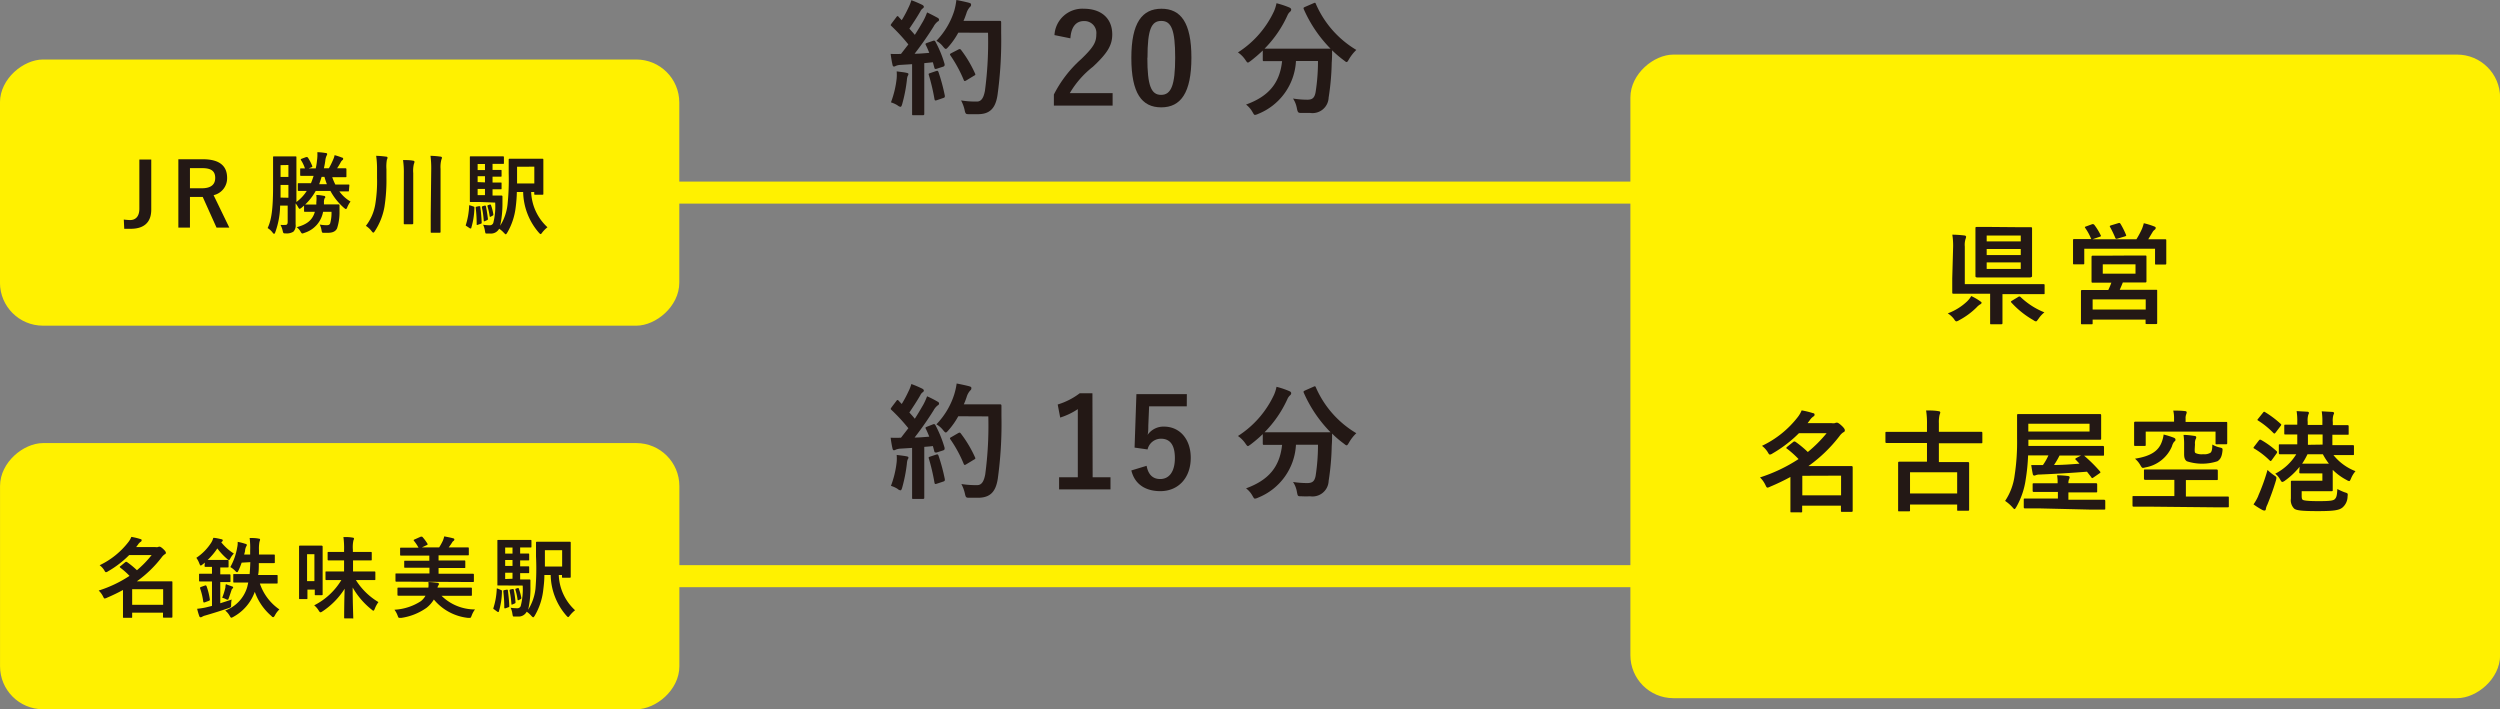 <svg xmlns="http://www.w3.org/2000/svg" viewBox="0 0 340.48 96.59"><rect x="0" y="0" width="340.48" height="96.59" fill="#808080" stroke="none"/><defs><style>.cls-1{fill:none;stroke-width:3px;}.cls-1,.cls-2{stroke:#fff100;stroke-miterlimit:10;}.cls-2{fill:#fff100;stroke-linecap:round;stroke-width:0.75px;}.cls-3{fill:#231815;}</style></defs><g id="レイヤー_2" data-name="レイヤー 2"><g id="レイヤー_3" data-name="レイヤー 3"><line class="cls-1" x1="59.75" y1="26.23" x2="229.68" y2="26.23"/><line class="cls-1" x1="59.75" y1="78.47" x2="229.68" y2="78.47"/><rect class="cls-2" x="237.81" y="-7.59" width="86.9" height="117.7" rx="5.48" transform="translate(230.01 332.52) rotate(-90)"/><path class="cls-3" d="M269.65,41c.17.12.23.18.23.24s-.09.18-.21.22a2.28,2.28,0,0,0-.48.41,10,10,0,0,1-2.39,1.75,1,1,0,0,1-.34.15c-.12,0-.2-.1-.35-.33a3.17,3.17,0,0,0-.84-.76,7.74,7.74,0,0,0,2.64-1.64,3.45,3.45,0,0,0,.56-.72A7.71,7.71,0,0,1,269.65,41ZM266,33.64a9.47,9.47,0,0,0-.11-1.68,14.56,14.56,0,0,1,1.64.11c.15,0,.24.1.24.19a1.45,1.45,0,0,1-.09.32,2.75,2.75,0,0,0-.09,1V38.7h8.7c1.39,0,1.87,0,2,0s.17,0,.17.16V39.9c0,.15,0,.16-.17.16s-.57,0-2,0h-3.57v2.31c0,1.11,0,1.53,0,1.62s0,.17-.17.17h-1.36c-.14,0-.15,0-.15-.17s0-.51,0-1.62V40h-3c-1.41,0-1.91,0-2,0s-.16,0-.16-.16,0-.68,0-1.92Zm8.64-2.7c1.36,0,1.84,0,1.93,0s.18,0,.18.17,0,.57,0,1.62V36c0,1.05,0,1.52,0,1.62s-.16.17-.33.17-.42,0-1.78,0h-3.35c-1.36,0-1.83,0-1.93,0s-.32,0-.32-.17,0-.57,0-1.62V32.7c0-1.05,0-1.52,0-1.62s0-.17.17-.17.57,0,1.93,0Zm-4.07,1.94h4.64v-.8h-4.64Zm4.64,1.86v-.83h-4.64v.83Zm0,1h-4.64v.89h4.64Zm-.36,4.71a.29.29,0,0,1,.18-.07.2.2,0,0,1,.15.07,10.18,10.18,0,0,0,3.25,2.09,3.87,3.87,0,0,0-.82.9c-.17.22-.23.33-.33.33a.81.81,0,0,1-.35-.17,12.18,12.18,0,0,1-3-2.4c-.1-.1-.07-.15.09-.25Z"/><path class="cls-3" d="M284.89,30.55c.2-.07.24,0,.33.06a8.18,8.18,0,0,1,.87,1.41c.08.14.08.15-.13.23l-1,.34h6a11.91,11.91,0,0,0,.77-1.44,6.77,6.77,0,0,0,.24-.75,9.9,9.9,0,0,1,1.42.44c.14.06.2.1.2.19a.31.31,0,0,1-.14.26,1,1,0,0,0-.31.36c-.21.34-.38.64-.57.94h.3c1.38,0,1.87,0,2,0s.16,0,.16.17,0,.37,0,.79v.66c0,1.32,0,1.56,0,1.65s0,.17-.16.17h-1.2c-.15,0-.17,0-.17-.17V33.88h-9.64v1.94c0,.16,0,.18-.17.18h-1.2c-.15,0-.16,0-.16-.18s0-.33,0-1.65v-.54c0-.53,0-.8,0-.9s0-.17.16-.17.6,0,2,0h.35a.24.24,0,0,1-.08-.12,7.37,7.37,0,0,0-.76-1.38c-.09-.13-.08-.16.1-.22Zm5.36,4.25c1.35,0,1.83,0,1.93,0s.15,0,.15.18,0,.33,0,1v1.32c0,.69,0,.94,0,1s0,.17-.15.17-.58,0-1.93,0h-1.14c-.14.37-.29.7-.42,1h4.95c.15,0,.15,0,.15.16s0,.45,0,1.16v1c0,1.77,0,2.1,0,2.19s0,.15-.15.15h-1.26c-.15,0-.17,0-.17-.15v-.45H285V44c0,.15,0,.16-.15.16h-1.27c-.15,0-.17,0-.17-.16s0-.42,0-2.22V41c0-.89,0-1.25,0-1.34s0-.16.17-.16h3.55a10,10,0,0,0,.42-1h-.61c-1.37,0-1.85,0-1.94,0s-.15,0-.15-.17,0-.34,0-1V36c0-.69,0-.95,0-1s0-.18.15-.18.57,0,1.94,0ZM285,42.16h7.23V40.78H285Zm1.38-4.89h4.46V36h-4.46Zm2.12-6.88c.18-.06.22,0,.3.1a11,11,0,0,1,.75,1.5c.06.12,0,.15-.17.21l-1,.3c-.23.06-.24,0-.3-.12a14.17,14.17,0,0,0-.71-1.47c-.09-.15,0-.16.14-.22Z"/><path class="cls-3" d="M245,59a17.42,17.42,0,0,1-3.6,2.76.82.82,0,0,1-.35.15c-.1,0-.18-.11-.31-.35a3.33,3.33,0,0,0-.77-.84,13.48,13.48,0,0,0,4.89-3.94,3.79,3.79,0,0,0,.51-.89,11.35,11.35,0,0,1,1.55.38c.15,0,.21.1.21.21s-.06.19-.2.27a1.75,1.75,0,0,0-.45.48l-.3.4h3.27a1.48,1.48,0,0,0,.44,0,.67.67,0,0,1,.27-.07c.13,0,.3.09.63.39s.46.51.46.63,0,.21-.21.3a1.94,1.94,0,0,0-.49.48,19.78,19.78,0,0,1-4.25,4.11h3.86c1.29,0,2,0,2,0s.16,0,.16.15,0,.54,0,1.93v1.38c0,2.1,0,2.52,0,2.61s0,.17-.16.17H250.9c-.16,0-.18,0-.18-.17v-.67h-5.28v.75c0,.15,0,.16-.15.16H244c-.15,0-.16,0-.16-.16s0-.56,0-2.66v-2a30.2,30.2,0,0,1-2.78,1.33.91.91,0,0,1-.34.12c-.12,0-.17-.12-.3-.39a3.6,3.6,0,0,0-.72-1,21.62,21.62,0,0,0,5.25-2.5,13.53,13.53,0,0,0-1.56-1.4c-.06,0-.11-.09-.11-.12s.05-.09.12-.15l.8-.64a.3.3,0,0,1,.18-.09.41.41,0,0,1,.18.07,14.42,14.42,0,0,1,1.65,1.37A18.07,18.07,0,0,0,248.77,59Zm.46,5.8v2.66h5.28V64.78Z"/><path class="cls-3" d="M258.85,60.33c-1.35,0-1.81,0-1.9,0s-.17,0-.17-.17V59c0-.17,0-.18.17-.18s.55,0,1.9,0h3.59v-1a11.15,11.15,0,0,0-.12-1.92c.54,0,1.17,0,1.69.1.14,0,.24.08.24.17a1,1,0,0,1-.09.31,4.28,4.28,0,0,0-.1,1.17v1.16h3.85c1.35,0,1.82,0,1.91,0s.16,0,.16.18v1.21c0,.15,0,.17-.16.17s-.56,0-1.91,0h-3.85v2.56h1.87c1.46,0,2,0,2.07,0s.18,0,.18.17,0,.54,0,1.8v1.66c0,2.33,0,2.76,0,2.85s0,.15-.18.15h-1.29c-.15,0-.16,0-.16-.15v-.7h-6.42v.78c0,.13,0,.15-.17.15h-1.29c-.15,0-.16,0-.16-.15s0-.54,0-2.88V65.05c0-1.47,0-1.92,0-2s0-.17.16-.17.62,0,2.09,0h1.68V60.33Zm1.28,6.88h6.42V64.32h-6.42Z"/><path class="cls-3" d="M284.23,64.24c-2.1.17-4.33.3-6.48.39a1.3,1.3,0,0,0-.48.08.6.6,0,0,1-.22.06c-.09,0-.17-.06-.2-.2-.07-.34-.15-.79-.21-1.23l1.59,0a7.83,7.83,0,0,0,.75-1.32h-2.77a26.34,26.34,0,0,1-.32,3.24,10.56,10.56,0,0,1-1.29,3.8c-.12.18-.16.27-.24.27s-.13-.08-.28-.24a5.3,5.3,0,0,0-1-.87,8.08,8.08,0,0,0,1.3-3.5,29.84,29.84,0,0,0,.33-5c0-2.12,0-3.06,0-3.15s0-.18.15-.18.62,0,2.07,0h7c1.45,0,2,0,2.07,0s.16,0,.16.18,0,.34,0,1v1.16c0,.67,0,.93,0,1s0,.16-.16.16-.62,0-2.07,0h-7.68v.84h8.05c1.47,0,2,0,2.07,0s.18,0,.18.17v1c0,.15,0,.16-.18.16s-.6,0-2.07,0h-.46A19.91,19.91,0,0,1,286,64.2c.1.13.09.16-.09.28l-.77.53c-.1.07-.15.1-.19.1s-.08,0-.12-.1Zm-6.45,5c-1.45,0-1.95,0-2,0s-.16,0-.16-.18v-1c0-.15,0-.16.16-.16s.59,0,2,0h2.49V67H279c-1.42,0-1.93,0-2,0s-.17,0-.17-.17V66c0-.16,0-.18.17-.18s.6,0,2,0h1.23v0a5.56,5.56,0,0,0-.07-1.09q.69,0,1.41.09c.18,0,.3.09.3.16a.64.64,0,0,1-.09.3,1.4,1.4,0,0,0-.08.53v0h1.74c1.44,0,1.92,0,2,0s.18,0,.18.18v.9c0,.15,0,.17-.18.17s-.57,0-2,0h-1.74v1h2.85c1.46,0,2,0,2,0s.17,0,.17.16v1c0,.17,0,.18-.17.18s-.58,0-2,0Zm6.8-11.53h-8.34v1.06h8.34Zm-1.85,4.93c-.12-.1-.13-.13,0-.24l.69-.36h-2.93a10.43,10.43,0,0,1-.75,1.29c1.1,0,2.28-.09,3.47-.18Z"/><path class="cls-3" d="M292.5,69c-1.35,0-1.82,0-1.91,0s-.16,0-.16-.17V67.71c0-.14,0-.15.16-.15s.56,0,1.91,0h3.63V65.35h-1.91c-1.45,0-2,0-2.05,0s-.18,0-.18-.16V64.11c0-.15,0-.17.18-.17s.6,0,2.05,0h5.6c1.45,0,2,0,2.05,0s.18,0,.18.17v1.11c0,.15,0,.16-.18.16s-.6,0-2.05,0H297.7v2.24h3.78c1.35,0,1.82,0,1.91,0s.16,0,.16.15v1.15c0,.15,0,.17-.16.17s-.56,0-1.91,0Zm8.67-11.54c1.38,0,1.87,0,2,0s.16,0,.16.18,0,.33,0,.68v.52c0,1.2,0,1.41,0,1.49s0,.18-.16.18H301.9c-.15,0-.16,0-.16-.18V58.78h-9.51v1.77c0,.17,0,.18-.17.18h-1.24c-.15,0-.17,0-.17-.18s0-.31,0-1.59v-.49c0-.51,0-.77,0-.86s0-.18.17-.18.6,0,2,0h3.27V57a4.4,4.4,0,0,0-.11-1.08c.56,0,1.08,0,1.61.07.15,0,.22.08.22.17a1,1,0,0,1-.07.28,1.38,1.38,0,0,0-.08.56v.46Zm-5.12,2.15c.14.06.23.13.23.25s0,.18-.18.3a1.85,1.85,0,0,0-.3.63,4.82,4.82,0,0,1-3.63,2.87c-.39.1-.42.12-.65-.27a3.31,3.31,0,0,0-.75-.92c2.16-.34,3.21-1.06,3.65-2.29a4.37,4.37,0,0,0,.25-1A11.21,11.21,0,0,1,296.05,59.61Zm2.85,1.57c0,.32,0,.47.15.54a2,2,0,0,0,1,.14,1.64,1.64,0,0,0,1-.2c.18-.16.25-.48.25-1.12a3.55,3.55,0,0,0,1,.4c.41.09.42.12.38.5-.09.79-.3,1.14-.69,1.38a6.72,6.72,0,0,1-4.16,0c-.27-.2-.37-.45-.37-1V60.66a9.12,9.12,0,0,0-.08-1.43c.54,0,1.08.08,1.49.14.15,0,.24.09.24.18a.51.51,0,0,1-.09.28,1.48,1.48,0,0,0-.08.68Z"/><path class="cls-3" d="M307.63,60c.11-.14.18-.15.32-.08a11.6,11.6,0,0,1,2.11,1.53c.09.09.09.14,0,.29l-.65.9c-.07.1-.12.15-.16.15a.21.21,0,0,1-.14-.08,10.94,10.94,0,0,0-2.1-1.62c-.13-.07-.13-.12,0-.28Zm-.07,7.51A27.1,27.1,0,0,0,308.82,64a6.16,6.16,0,0,0,.87.72c.25.16.34.24.34.37a1.69,1.69,0,0,1-.07.36c-.29,1-.75,2.27-1.17,3.29a2.09,2.09,0,0,0-.2.58c0,.12-.07.21-.18.21a.62.62,0,0,1-.28-.07,10.28,10.28,0,0,1-1.22-.77A6.19,6.19,0,0,0,307.56,67.54Zm.63-11.29c.13-.17.16-.17.3-.09a13.57,13.57,0,0,1,2.11,1.59.18.18,0,0,1,.09.12.38.38,0,0,1-.1.19l-.66.87c-.14.17-.18.18-.3.08a11.23,11.23,0,0,0-2.09-1.7c-.12-.07-.13-.09,0-.25Zm5,7.35a10.13,10.13,0,0,1-2,1.89.87.87,0,0,1-.36.18c-.09,0-.15-.09-.29-.33a2.65,2.65,0,0,0-.67-.8,7.15,7.15,0,0,0,2.86-2.64h-.12c-1.47,0-2,0-2.08,0s-.17,0-.17-.18v-1c0-.16,0-.18.17-.18s.61,0,2.08,0h.26V59.17l-1.59,0c-.17,0-.18,0-.18-.15V58c0-.15,0-.16.18-.16s.49,0,1.59,0v-.35a8.33,8.33,0,0,0-.09-1.5l1.45.08c.14,0,.23.09.23.15a.52.52,0,0,1-.08.24,2.61,2.61,0,0,0-.09,1v.41h2v-.35a8.33,8.33,0,0,0-.09-1.5l1.45.08c.14,0,.23.09.23.15a.52.52,0,0,1-.08.24,2.61,2.61,0,0,0-.09,1v.41h0c1.43,0,1.94,0,2,0s.16,0,.16.16v1c0,.14,0,.15-.16.15s-.62,0-2.06,0v1.41h.71c1.47,0,2,0,2.08,0s.15,0,.15.18v1c0,.17,0,.18-.15.18s-.61,0-2.08,0h-.56a7.09,7.09,0,0,0,3,2.19,3.57,3.57,0,0,0-.61,1c-.11.24-.15.35-.26.35a1,1,0,0,1-.34-.15,7.8,7.8,0,0,1-1.89-1.38v1.6c0,.72,0,1,0,1.13s0,.18-.18.18-.48,0-1.44,0h-2.61v.51c0,.3,0,.52.12.64s.69.2,2.2.2,2-.06,2.21-.29.28-.46.33-1.36a8.1,8.1,0,0,0,1,.45c.42.13.45.13.39.57a2,2,0,0,1-.67,1.48c-.44.38-1.14.51-3.35.51s-3-.09-3.28-.37a1.63,1.63,0,0,1-.42-1.34V66.54c0-.56,0-.8,0-.9s0-.17.16-.17.54,0,1.46,0h2.67v-1h-1.59c-1,0-1.29,0-1.38,0s-.18,0-.18-.17Zm4-.41a8.55,8.55,0,0,1-.83-1.29h-2.1a9.91,9.91,0,0,1-.73,1.28h3.66Zm-.87-2.61V59.17h-2v1.41Z"/><rect class="cls-2" x="28.51" y="-19.65" width="35.5" height="91.77" rx="5.48" transform="translate(20.02 72.49) rotate(-90)"/><path class="cls-3" d="M20.6,28.55c0,1.88-1.16,2.61-2.79,2.61-.26,0-.55,0-.89,0l-.06-1.26a7.79,7.79,0,0,0,.85.07c.76,0,1.27-.49,1.27-1.54v-6.7H20.6Z"/><path class="cls-3" d="M27.64,21.69c2.26,0,3.29.91,3.29,2.53a2.35,2.35,0,0,1-1.84,2.36L31.23,31H29.49l-1.88-4.18H25.87V31H24.29V21.69Zm-1.77,3.95h1.62c1.27,0,1.82-.53,1.82-1.4s-.46-1.34-1.75-1.34H25.87Z"/><path class="cls-3" d="M47.52,25.93c0,.12,0,.14-.12.14s-.36,0-1.18,0a5,5,0,0,0,1.52,1.38,3.34,3.34,0,0,0-.44.77c-.07.17-.12.25-.19.25s-.13-.06-.25-.15A8.22,8.22,0,0,1,45,26H43a7.72,7.72,0,0,1-1.44,1.86c.07,0,.39,0,1.35,0h.17c0-.09,0-.19,0-.3a4.46,4.46,0,0,0,0-1c.46,0,.73.06,1,.11.15,0,.22.08.22.17s0,.09-.08.15a1.24,1.24,0,0,0-.1.59l0,.26h.67c.92,0,1.25,0,1.32,0s.13,0,.13.14c0,.28,0,.53,0,.89a7.11,7.11,0,0,1-.33,2.22c-.28.6-.93.62-1.42.62H44c-.12,0-.17-.12-.2-.29a3,3,0,0,0-.25-.84,5,5,0,0,0,.93.09c.26,0,.39-.05.48-.23a5.35,5.35,0,0,0,.19-1.59H44a3.69,3.69,0,0,1-2.53,2.86,1.37,1.37,0,0,1-.29.09c-.08,0-.13-.06-.23-.22a2,2,0,0,0-.54-.64c1.44-.38,2.16-1,2.47-2.09-1,0-1.28,0-1.35,0s-.12,0-.12-.13V28l-.35.3c-.12.09-.19.14-.25.14s-.12-.08-.22-.25a2.78,2.78,0,0,0-.33-.49v1.17c0,.55,0,1.19,0,1.68a1.22,1.22,0,0,1-.3,1,1.7,1.7,0,0,1-1,.24c-.37,0-.37,0-.46-.35a3,3,0,0,0-.3-.81,5.91,5.91,0,0,0,.7,0c.16,0,.28-.11.28-.4V28H38.15a11,11,0,0,1-.66,3.63c-.05.15-.1.21-.16.21s-.12-.05-.2-.16a2.47,2.47,0,0,0-.68-.62c.51-1.08.74-2.53.74-5.68V23.43c0-1.25,0-1.9,0-2s0-.13.13-.13.28,0,1,0h.92c.71,0,.91,0,1,0s.13,0,.13.13,0,.73,0,2v4.08A5.59,5.59,0,0,0,41.78,26c-.75,0-1,0-1.09,0s-.13,0-.13-.14v-.77c0-.12,0-.14.13-.14l1.34,0h.32q.19-.45.36-1h-.14c-1.1,0-1.48,0-1.56,0s-.13,0-.13-.13v-.74c0-.13,0-.15.13-.15s.46,0,1.56,0H43a7.9,7.9,0,0,0,.17-1.05,5.5,5.5,0,0,0,.05-1.15c.43,0,.8.06,1.14.11.14,0,.2.07.2.16a.56.56,0,0,1-.08.2,2.13,2.13,0,0,0-.18.72c-.05.34-.11.68-.19,1h.68a10.14,10.14,0,0,0,.59-1.2,2.54,2.54,0,0,0,.19-.59,8.94,8.94,0,0,1,1,.33c.11,0,.17.1.17.17a.21.21,0,0,1-.11.18,1,1,0,0,0-.24.32c-.12.22-.29.51-.48.79.77,0,1.08,0,1.14,0s.13,0,.13.15V24c0,.12,0,.13-.13.13s-.46,0-1.56,0h-.24a7.11,7.11,0,0,0,.42,1h.44l1.35,0c.1,0,.12,0,.12.14Zm-8.24,1V25.19H38.21v.24c0,.54,0,1,0,1.48Zm-1.07-4.44V24.1h1.07V22.47Zm3.56.55c-.16.06-.18.06-.23-.08A4.81,4.81,0,0,0,41,21.82c-.07-.12-.05-.15.11-.21l.59-.22c.12,0,.17,0,.24.08a6.57,6.57,0,0,1,.58,1.12c.05.12,0,.15-.13.2Zm2.75,2.05a10,10,0,0,1-.33-1H43.8c-.1.34-.21.66-.33,1Z"/><path class="cls-3" d="M52.63,24.17a23.61,23.61,0,0,1-.27,4,8.8,8.8,0,0,1-1.3,3.29c-.09.15-.15.22-.22.22s-.12-.07-.23-.2a3,3,0,0,0-.78-.72,6.47,6.47,0,0,0,1.29-3,19.29,19.29,0,0,0,.23-3.52v-1.2a12.37,12.37,0,0,0-.12-1.82,12.76,12.76,0,0,1,1.33.11c.14,0,.22.07.22.15a.75.75,0,0,1-.09.28,5.37,5.37,0,0,0-.06,1.29ZM55,23.61a11.27,11.27,0,0,0-.11-1.81c.47,0,.94,0,1.34.08.12,0,.22.07.22.16a.77.77,0,0,1-.08.28,3.92,3.92,0,0,0-.09,1.25v4.82c0,1.27,0,1.92,0,2s0,.15-.15.15h-1c-.12,0-.14,0-.14-.15s0-.72,0-2Zm3.73-.55a13.44,13.44,0,0,0-.1-1.84,11.35,11.35,0,0,1,1.35.11c.12,0,.21.06.21.16a.87.87,0,0,1-.08.26A3.91,3.91,0,0,0,60,23v6.34c0,1.52,0,2.15,0,2.22s0,.14-.14.14H58.8c-.12,0-.14,0-.14-.14s0-.7,0-2.2Z"/><path class="cls-3" d="M64.44,28.11c.17.06.17.07.17.2a10.25,10.25,0,0,1-.42,2.7c0,.13-.12.13-.22.07l-.42-.28c-.14-.07-.14-.1-.09-.22a9.84,9.84,0,0,0,.43-2.51c0-.14,0-.13.19-.08Zm.94-.6c-.82,0-1.13,0-1.26,0s-.13,0-.13-.14,0-.52,0-1.47v-3c0-1,0-1.39,0-1.48s0-.13.13-.13.44,0,1.26,0h1.93c.78,0,1.11,0,1.18,0s.14,0,.14.13v.77c0,.12,0,.13-.14.13s-.4,0-1.18,0h-.23v.82c.76,0,1,0,1.1,0s.13,0,.13.13v.66c0,.12,0,.13-.13.13l-1.1,0v.8h1.1c.12,0,.13,0,.13.12v.67c0,.12,0,.13-.13.13l-1.1,0v.85h.22c.75,0,1,0,1,0s.14,0,.13.15l0,.8a14.12,14.12,0,0,1-.31,3.16,6.82,6.82,0,0,0,1-2.86,32.32,32.32,0,0,0,.16-4.26c0-1.24,0-1.8,0-1.87s0-.13.14-.13.38,0,1.34,0h1.75c1,0,1.28,0,1.35,0s.14,0,.14.13,0,.42,0,1.2v2.25c0,.79,0,1.1,0,1.19s0,.13-.14.13H72.9c-.12,0-.14,0-.14-.14v-.23h-.42a6.86,6.86,0,0,0,2.22,4.8,4.19,4.19,0,0,0-.7.7c-.11.16-.17.23-.23.23s-.12-.06-.24-.19a8.7,8.7,0,0,1-2.14-5.54h-.86a19.16,19.16,0,0,1-.17,2.18,8.82,8.82,0,0,1-1.14,3.36c-.09.14-.14.22-.2.22s-.13-.08-.25-.2a3.48,3.48,0,0,0-.65-.56,1.26,1.26,0,0,1-1.16.66H66.3c-.19,0-.19,0-.26-.4a3,3,0,0,0-.24-.8,6.27,6.27,0,0,0,.88.07.5.5,0,0,0,.5-.31,9,9,0,0,0,.26-2.78Zm-.15.57c.15,0,.17,0,.18.1a19.88,19.88,0,0,1,.19,2.12c0,.12,0,.13-.14.18l-.37.13c-.15.05-.17.05-.17-.08a18.65,18.65,0,0,0-.13-2.21c0-.13,0-.14.14-.18Zm.82-4.92v-.82h-1v.82Zm0,1.68V24h-1v.8Zm0,1.74v-.85h-1v.85ZM66,28c.12,0,.15,0,.17.08.12.53.2,1.08.28,1.71,0,.11,0,.15-.15.21l-.25.11c-.13.06-.16.06-.17-.08a12.51,12.51,0,0,0-.25-1.78c0-.12,0-.12.12-.17Zm.71-.14c.11,0,.12,0,.16.08a6.86,6.86,0,0,1,.32,1.25c0,.1,0,.12-.1.18l-.25.14c-.12.06-.14,0-.15-.06a9,9,0,0,0-.3-1.36c0-.11,0-.12.09-.15Zm3.71-5.15v1.05c0,.46,0,.85,0,1.23h2.35V22.7Z"/><path class="cls-3" d="M127.07,5.56c.2-.07.24,0,.32.1a15.14,15.14,0,0,1,1.26,3.08c0,.18,0,.27-.2.34l-.9.29c-.19.05-.26,0-.29-.12l-.21-.77-1.17.12v4.68c0,1.56,0,2.14,0,2.22s0,.19-.18.19h-1.3c-.17,0-.18,0-.18-.19s0-.66,0-2.22V8.74l-1.6.1a1.78,1.78,0,0,0-.63.14.44.44,0,0,1-.25.08c-.12,0-.17-.12-.2-.29-.09-.41-.16-.8-.24-1.43a13.81,13.81,0,0,0,1.41,0l1-1.29a25.49,25.49,0,0,0-2.29-2.49c-.07-.06-.11-.1-.11-.15s.06-.12.12-.22l.63-.83c.07-.11.12-.16.17-.16s.09,0,.16.11l.42.44a16.46,16.46,0,0,0,.92-1.72,5.65,5.65,0,0,0,.39-1,14.94,14.94,0,0,1,1.48.63c.15.08.22.17.22.27s-.07.15-.15.22a1,1,0,0,0-.33.41c-.54.93-1,1.61-1.49,2.34.25.29.51.56.74.85.4-.61.77-1.24,1.14-1.88a7.65,7.65,0,0,0,.53-1.18c.51.24,1,.5,1.43.73.15.09.2.16.2.26a.25.25,0,0,1-.18.25,2.16,2.16,0,0,0-.57.7,44.28,44.28,0,0,1-2.58,3.69c.66,0,1.36-.07,2-.12-.15-.37-.3-.73-.47-1.07-.09-.17-.05-.2.17-.29Zm-4.95,5.11a5.74,5.74,0,0,0,0-.95c.51.07,1,.12,1.31.19s.29.12.29.2a.63.63,0,0,1-.11.26,2,2,0,0,0-.1.54,20.54,20.54,0,0,1-.64,3.27c-.07.25-.14.37-.24.37a.83.83,0,0,1-.39-.2,3.76,3.76,0,0,0-.9-.41A13.15,13.15,0,0,0,122.12,10.67Zm5.39-1c.21-.07.24,0,.31.16a25.52,25.52,0,0,1,.86,3.21c0,.18,0,.24-.2.3l-.9.31c-.26.08-.27,0-.31-.14a27.69,27.69,0,0,0-.76-3.26c-.07-.19-.05-.22.15-.29Zm3-5.22a10.13,10.13,0,0,1-1.33,1.91c-.18.2-.27.3-.37.3s-.19-.1-.36-.3a3,3,0,0,0-.92-.8,10.39,10.39,0,0,0,2.44-4.12A9.29,9.29,0,0,0,130.25,0c.64.12,1.31.27,1.65.36s.35.15.35.27,0,.19-.17.34a2.27,2.27,0,0,0-.47.87c-.12.34-.24.69-.39,1h3.21c1.22,0,1.61,0,1.72,0s.2,0,.2.2c0,.48,0,.94,0,1.41a54.45,54.45,0,0,1-.5,8.52c-.27,1.73-1,2.55-2.58,2.58-.36,0-.83,0-1.27,0s-.51,0-.63-.58a5.11,5.11,0,0,0-.48-1.29,12.76,12.76,0,0,0,2.16.15c.63,0,.92-.56,1.09-1.46a49.84,49.84,0,0,0,.42-7.91Zm0,2.3c.19-.1.24-.07.34,0a16.06,16.06,0,0,1,1.94,3.25c.09.17.05.22-.15.32l-1.07.65c-.19.11-.26.08-.33-.11a18.06,18.06,0,0,0-1.78-3.28c-.12-.17-.12-.22.1-.34Z"/><path class="cls-3" d="M143.61,4.78a3.8,3.8,0,0,1,4-3.59c2.32,0,3.87,1.26,3.87,3.5,0,1.45-.63,2.53-2.62,4.39a12.75,12.75,0,0,0-3.16,3.6h5.83v1.7h-8V12.87a16.31,16.31,0,0,1,3.71-4.81c1.7-1.63,2.07-2.31,2.07-3.39a1.62,1.62,0,0,0-1.7-1.8c-1.07,0-1.73.8-1.83,2.35Z"/><path class="cls-3" d="M162.26,7.85c0,4.81-1.46,6.77-4.11,6.77s-4.07-1.92-4.07-6.73,1.48-6.7,4.1-6.7S162.26,3.06,162.26,7.85Zm-6,0c0,3.82.52,5.07,1.87,5.07s1.92-1.26,1.92-5.07-.53-5-1.89-5S156.28,4,156.28,7.87Z"/><path class="cls-3" d="M178.89.44c.22-.1.25-.08.32.09a13.56,13.56,0,0,0,5.51,6.27,5.72,5.72,0,0,0-1,1.27c-.15.26-.22.38-.32.38s-.19-.09-.36-.22a15.49,15.49,0,0,1-1.62-1.38c0,.49,0,1.09-.05,1.68a34.55,34.55,0,0,1-.42,4.76,2.2,2.2,0,0,1-2.53,2.09c-.43,0-.75,0-1.16,0s-.51,0-.63-.6a3.58,3.58,0,0,0-.53-1.36,12.74,12.74,0,0,0,1.94.16c.72,0,1-.27,1.14-1.06a27.46,27.46,0,0,0,.32-4.21h-3a8.22,8.22,0,0,1-5.17,7.21,1.22,1.22,0,0,1-.41.13c-.13,0-.18-.12-.35-.41a3.36,3.36,0,0,0-.87-1c3.09-1.12,4.59-2.92,4.91-5.91h-.2c-1.6,0-2.14,0-2.25,0s-.18,0-.18-.18V6.88a20.24,20.24,0,0,1-1.65,1.42c-.19.13-.29.22-.38.22s-.18-.12-.35-.38a3.85,3.85,0,0,0-1-1,13.34,13.34,0,0,0,4.91-5.61,5.37,5.37,0,0,0,.34-1.09,12.22,12.22,0,0,1,1.77.59c.18.09.23.17.23.29a.38.38,0,0,1-.13.26,1.35,1.35,0,0,0-.39.54,15.47,15.47,0,0,1-3.11,4.51c.23,0,.83,0,2.14,0H179c1.48,0,2,0,2.21,0a17.91,17.91,0,0,1-3.65-5.39c-.07-.19,0-.21.15-.29Z"/><rect class="cls-2" x="28.51" y="32.59" width="35.5" height="91.77" rx="5.48" transform="translate(-32.21 124.73) rotate(-90)"/><path class="cls-3" d="M17.59,75.6a13.59,13.59,0,0,1-2.88,2.21.62.62,0,0,1-.27.12c-.09,0-.15-.09-.25-.28a2.53,2.53,0,0,0-.62-.67,10.82,10.82,0,0,0,3.91-3.15,2.84,2.84,0,0,0,.41-.71,8.07,8.07,0,0,1,1.24.3c.12,0,.16.08.16.17a.23.23,0,0,1-.15.21,1.39,1.39,0,0,0-.36.39l-.24.32h2.61a1.34,1.34,0,0,0,.35,0,.48.48,0,0,1,.22-.06c.1,0,.24.07.5.31s.37.41.37.5,0,.17-.17.24a1.76,1.76,0,0,0-.39.39,15.79,15.79,0,0,1-3.39,3.28h3.08c1,0,1.56,0,1.63,0s.13,0,.13.12,0,.43,0,1.54V81.9c0,1.68,0,2,0,2.08s0,.14-.13.14h-1c-.13,0-.15,0-.15-.14v-.54H18V84c0,.12,0,.14-.12.14h-1c-.12,0-.13,0-.13-.14s0-.44,0-2.12V80.35c-.67.37-1.4.72-2.21,1.07a.84.84,0,0,1-.28.09c-.1,0-.13-.09-.24-.31a2.88,2.88,0,0,0-.58-.77,16.8,16.8,0,0,0,4.2-2,10.09,10.09,0,0,0-1.25-1.11s-.08-.08-.08-.1,0-.07.1-.12l.63-.52a.33.33,0,0,1,.15-.07.39.39,0,0,1,.14.06,11.71,11.71,0,0,1,1.32,1.09,14.08,14.08,0,0,0,2-2.06ZM18,80.24v2.13h4.22V80.24Z"/><path class="cls-3" d="M27.9,76.62c-.11.1-.22.18-.32.26s-.18.14-.24.14-.12-.09-.19-.28a3.3,3.3,0,0,0-.41-.77,7,7,0,0,0,2.05-2.1,2.51,2.51,0,0,0,.26-.62c.36,0,.79.12,1.11.19.12,0,.18.1.18.15a.24.24,0,0,1-.12.19l-.09.07a6.82,6.82,0,0,0,1.72,1.54,2.85,2.85,0,0,0-.46.62c-.09.18-.14.26-.21.26s-.14-.06-.27-.17a8.57,8.57,0,0,1-1.31-1.41,9.24,9.24,0,0,1-1.32,1.57H30c.72,0,.94,0,1,0s.13,0,.13.14v.75c0,.12,0,.13-.13.13s-.29,0-1,0v.94h0c.9,0,1.18,0,1.25,0s.14,0,.14.13v.79c0,.12,0,.13-.14.13s-.35,0-1.25,0h0v2.89c.52-.17,1.05-.33,1.55-.51a3.64,3.64,0,0,0-.07.68c0,.38,0,.37-.38.5-.94.33-2.16.71-3.16,1a1.39,1.39,0,0,0-.41.17.43.43,0,0,1-.2.07.21.21,0,0,1-.19-.16,8.94,8.94,0,0,1-.29-1,9.3,9.3,0,0,0,1.17-.18l.85-.21V79.19h-.39c-.89,0-1.17,0-1.24,0s-.13,0-.13-.13v-.79c0-.12,0-.13.13-.13s.35,0,1.24,0h.39v-.94c-.61,0-.82,0-.88,0s-.13,0-.13-.13Zm0,3.13c.16-.06.18,0,.23.08a9.12,9.12,0,0,1,.45,1.8c0,.12,0,.14-.14.2l-.54.2c-.17.06-.19,0-.22-.1a8.92,8.92,0,0,0-.43-1.8c0-.12,0-.14.14-.2Zm3.73.13c.09,0,.12.08.12.13a.16.16,0,0,1-.07.14c-.07,0-.11.1-.16.25s-.22.67-.34,1-.11.27-.2.27a.63.63,0,0,1-.25-.09,2.22,2.22,0,0,0-.47-.17A9,9,0,0,0,30.7,80c0-.11,0-.24.07-.45C31,79.67,31.42,79.79,31.63,79.88Zm1.28-3.25a9.79,9.79,0,0,1-.43,1.06c-.07.17-.13.24-.2.24s-.13-.06-.24-.17a2.85,2.85,0,0,0-.67-.53,8.38,8.38,0,0,0,.94-2.7,2.77,2.77,0,0,0,.06-.73,6.35,6.35,0,0,1,1.05.27c.14,0,.19.09.19.16a.27.27,0,0,1-.07.18,1.59,1.59,0,0,0-.16.52c0,.19-.08.4-.13.59h.82V75A11,11,0,0,0,34,73.27c.41,0,.83,0,1.25.09.12,0,.17.06.17.13a.74.74,0,0,1-.08.29,5.13,5.13,0,0,0-.07,1.16v.58h.67c1,0,1.29,0,1.36,0s.13,0,.13.15v.88c0,.12,0,.14-.13.14s-.4,0-1.36,0h-.69c0,.6,0,1.14-.1,1.62h1c1.1,0,1.47,0,1.54,0s.12,0,.12.13v.9c0,.12,0,.13-.12.13s-.44,0-1.54,0h-.76A7,7,0,0,0,38.05,83a3,3,0,0,0-.61.81c-.1.17-.15.24-.22.24s-.13,0-.25-.15a7.71,7.71,0,0,1-2.27-3.3A6.32,6.32,0,0,1,31.8,84a1,1,0,0,1-.29.13c-.07,0-.12-.07-.23-.26a2.43,2.43,0,0,0-.61-.72,4.86,4.86,0,0,0,3-3.2l.14-.61h-.38c-1.08,0-1.45,0-1.53,0s-.13,0-.13-.13v-.9c0-.12,0-.13.13-.13s.45,0,1.53,0H34q.06-.7.09-1.62Z"/><path class="cls-3" d="M43.94,78.25c0,2.18,0,2.6,0,2.68s0,.13-.15.13H43c-.12,0-.13,0-.13-.13V80.3h-1v1.15c0,.12,0,.14-.12.14h-.9c-.11,0-.12,0-.12-.14s0-.52,0-2.92V76.68c0-1.7,0-2.17,0-2.24s0-.13.12-.13.31,0,1,0h.94c.74,0,1,0,1,0s.15,0,.15.13,0,.51,0,1.88Zm-2.12-2.77v3.67h1V75.48ZM46.05,79c-1.13,0-1.53,0-1.6,0s-.12,0-.12-.14v-.9c0-.12,0-.13.12-.13s.47,0,1.6,0h.81V76.32h-.6c-1.07,0-1.44,0-1.51,0s-.13,0-.13-.14v-.87c0-.12,0-.14.13-.14s.44,0,1.51,0h.6v-.28a10.79,10.79,0,0,0-.09-1.75c.45,0,.83,0,1.24.08.12,0,.2.06.2.12a.61.61,0,0,1-.08.27,4.48,4.48,0,0,0-.07,1.26v.3H49c1.07,0,1.43,0,1.5,0s.13,0,.13.14v.87c0,.13,0,.14-.13.14s-.43,0-1.5,0h-.92v1.51h1.3c1.14,0,1.54,0,1.61,0s.13,0,.13.13v.9c0,.13,0,.14-.13.14s-.47,0-1.61,0h-.91a9.1,9.1,0,0,0,3.07,3,3.79,3.79,0,0,0-.49.89c-.08.19-.13.28-.2.28s-.13-.06-.25-.16a10.49,10.49,0,0,1-2.57-3c0,1.94.08,3.84.08,4.09s0,.12-.14.12H47c-.12,0-.13,0-.13-.12s0-2.06.07-3.92a10.3,10.3,0,0,1-3,3.07c-.14.09-.21.14-.29.14s-.14-.07-.26-.26a2.69,2.69,0,0,0-.6-.69A9.11,9.11,0,0,0,46.49,79Z"/><path class="cls-3" d="M60.13,81.14A6.48,6.48,0,0,0,64.69,83a3.28,3.28,0,0,0-.45.83c-.1.25-.12.32-.26.32l-.25,0a7,7,0,0,1-4.64-2.5,4.24,4.24,0,0,1-1,1.13,7.94,7.94,0,0,1-3.43,1.37l-.25,0c-.14,0-.17-.07-.26-.32a3.08,3.08,0,0,0-.43-.79,7.3,7.3,0,0,0,3.59-1.16,2.43,2.43,0,0,0,.64-.75H55.84c-1.12,0-1.5,0-1.57,0s-.14,0-.14-.14v-.82c0-.12,0-.14.14-.14s.45,0,1.57,0h2.5a3,3,0,0,0,0-.76c.4,0,.86.06,1.21.1.14,0,.23.07.23.17a.3.3,0,0,1-.09.2.9.9,0,0,0-.11.29h3c1.1,0,1.49,0,1.56,0s.13,0,.13.14V81c0,.12,0,.14-.13.14s-.46,0-1.56,0Zm-4.64-1.92c-1.07,0-1.43,0-1.5,0s-.13,0-.13-.15v-.84c0-.12,0-.13.13-.13s.43,0,1.5,0h3v-.78H56.81c-1.17,0-1.57,0-1.65,0s-.11,0-.11-.13V76.5c0-.12,0-.13.11-.13s.48,0,1.65,0h1.66v-.7H56.24c-1.16,0-1.54,0-1.61,0s-.14,0-.14-.13v-.81c0-.13,0-.14.14-.14s.45,0,1.61,0H57a5.83,5.83,0,0,0-.58-.88.23.23,0,0,1-.08-.14s0-.07.12-.1l.8-.36c.15-.06.17,0,.26,0a6.68,6.68,0,0,1,.67.89c.08.15.08.17-.09.25l-.64.3h2.35a8.29,8.29,0,0,0,.49-.88,3.49,3.49,0,0,0,.2-.62c.4.08.87.16,1.23.27.09,0,.15.08.15.17a.25.25,0,0,1-.13.19.66.66,0,0,0-.2.24c-.12.19-.28.42-.44.63h1c1.15,0,1.53,0,1.6,0s.14,0,.14.14v.81c0,.12,0,.13-.14.13s-.45,0-1.6,0H59.73v.7h1.86c1.17,0,1.57,0,1.65,0s.13,0,.13.13v.77c0,.12,0,.13-.13.13s-.48,0-1.65,0H59.73v.78H62.9c1.07,0,1.43,0,1.5,0s.14,0,.14.13v.84c0,.14,0,.15-.14.15s-.43,0-1.5,0Z"/><path class="cls-3" d="M68.2,80.34c.16.06.16.07.16.2a9.86,9.86,0,0,1-.41,2.7c0,.13-.12.13-.22.07L67.31,83c-.14-.07-.14-.11-.1-.23a9.82,9.82,0,0,0,.44-2.51c0-.14,0-.13.19-.08Zm.93-.6c-.81,0-1.12,0-1.26,0s-.13,0-.13-.14,0-.52,0-1.46v-3c0-1,0-1.39,0-1.48s0-.13.13-.13.45,0,1.26,0h1.93c.78,0,1.12,0,1.19,0s.13,0,.13.13v.77c0,.12,0,.13-.13.13s-.41,0-1.19,0h-.22v.83c.75,0,1,0,1.1,0s.13,0,.13.14v.66c0,.11,0,.13-.13.13s-.35,0-1.1,0v.81c.74,0,1,0,1.1,0s.13,0,.13.12v.68c0,.12,0,.13-.13.13l-1.1,0v.86h.21c.76,0,1,0,1.06,0s.14,0,.13.16l0,.79a13.14,13.14,0,0,1-.31,3.17,6.78,6.78,0,0,0,1-2.87A34,34,0,0,0,73,75.78c0-1.23,0-1.8,0-1.87s0-.13.15-.13.38,0,1.34,0h1.75c1,0,1.27,0,1.34,0s.15,0,.15.13,0,.42,0,1.2v2.25c0,.8,0,1.11,0,1.19s0,.13-.15.13h-.91c-.12,0-.13,0-.13-.14v-.23H76.1a6.86,6.86,0,0,0,2.22,4.8,4.31,4.31,0,0,0-.71.71c-.11.15-.17.22-.23.22s-.12-.06-.24-.19A8.64,8.64,0,0,1,75,78.31h-.86c0,.84-.09,1.51-.17,2.18a8.88,8.88,0,0,1-1.14,3.36c-.1.15-.15.22-.21.22s-.13-.07-.25-.19a3.24,3.24,0,0,0-.64-.57,1.24,1.24,0,0,1-1.17.66h-.51c-.2,0-.2,0-.27-.4a2.7,2.7,0,0,0-.24-.8,6.39,6.39,0,0,0,.89.07.48.48,0,0,0,.49-.31,9.18,9.18,0,0,0,.27-2.78Zm-.14.57c.14,0,.17,0,.18.1.08.67.17,1.38.19,2.12,0,.12,0,.14-.14.18l-.38.14c-.14,0-.16,0-.16-.09a18.79,18.79,0,0,0-.13-2.21c0-.13,0-.14.14-.18Zm.81-4.91v-.83h-1v.83Zm0,1.68v-.81h-1v.81Zm0,1.74V78h-1v.86Zm0,1.4c.12,0,.14,0,.17.08A15.19,15.19,0,0,1,70.21,82c0,.11,0,.14-.14.2l-.25.11c-.14.06-.16.06-.17-.07a12.66,12.66,0,0,0-.25-1.79c0-.12,0-.12.12-.17Zm.71-.13c.1,0,.12,0,.15.07A7.87,7.87,0,0,1,71,81.42c0,.09,0,.12-.1.18l-.25.13c-.12.06-.15,0-.16-.06a7.94,7.94,0,0,0-.3-1.36c0-.1,0-.12.1-.15Zm3.7-5.16v1c0,.46,0,.86,0,1.23h2.35V74.93Z"/><path class="cls-3" d="M127.07,57.79c.2-.07.24,0,.32.1A15.62,15.62,0,0,1,128.65,61c0,.19,0,.27-.2.34l-.9.29c-.19,0-.26,0-.29-.12l-.21-.76c-.39.05-.78.08-1.17.11v4.68c0,1.56,0,2.14,0,2.23s0,.18-.18.18h-1.3c-.17,0-.18,0-.18-.18s0-.67,0-2.23V61l-1.6.1a2,2,0,0,0-.63.14.44.44,0,0,1-.25.08c-.12,0-.17-.12-.2-.29a14.16,14.16,0,0,1-.24-1.42,13.66,13.66,0,0,0,1.41,0l1-1.29a24.29,24.29,0,0,0-2.29-2.48c-.07-.07-.11-.11-.11-.16s.06-.12.12-.22l.63-.83c.07-.1.12-.15.17-.15s.09,0,.16.1l.42.44a16.46,16.46,0,0,0,.92-1.72,5.41,5.41,0,0,0,.39-1,14.94,14.94,0,0,1,1.48.63c.15.08.22.17.22.27s-.07.15-.15.22a1,1,0,0,0-.33.41c-.54.93-1,1.61-1.49,2.35.25.28.51.56.74.85.4-.62.77-1.25,1.14-1.89a8,8,0,0,0,.53-1.17,13.52,13.52,0,0,1,1.43.73c.15.08.2.15.2.25a.27.27,0,0,1-.18.26,2.09,2.09,0,0,0-.57.69,44.28,44.28,0,0,1-2.58,3.69c.66,0,1.36-.07,2-.12-.15-.37-.3-.73-.47-1.07-.09-.17-.05-.2.17-.29Zm-4.95,5.12a5.84,5.84,0,0,0,0-.95c.51.06,1,.12,1.31.18s.29.12.29.21-.06.15-.11.25a2,2,0,0,0-.1.55,20.64,20.64,0,0,1-.64,3.26c-.07.25-.14.37-.24.37a.74.74,0,0,1-.39-.2,3.76,3.76,0,0,0-.9-.41A13.08,13.08,0,0,0,122.12,62.91Zm5.39-1c.21-.07.24,0,.31.15a26,26,0,0,1,.86,3.21c0,.19,0,.24-.2.31l-.9.3c-.26.09-.27,0-.31-.13a27.88,27.88,0,0,0-.76-3.27c-.07-.18-.05-.22.15-.29Zm3-5.22a10.4,10.4,0,0,1-1.33,1.9c-.18.2-.27.31-.37.31s-.19-.11-.36-.31a3.16,3.16,0,0,0-.92-.8,10.42,10.42,0,0,0,2.44-4.11,9.43,9.43,0,0,0,.32-1.45c.64.12,1.31.27,1.65.36s.35.15.35.27,0,.19-.17.34a2.27,2.27,0,0,0-.47.87c-.12.34-.24.7-.39,1h3.21c1.22,0,1.61,0,1.72,0s.2,0,.2.21c0,.47,0,.93,0,1.41a54.31,54.31,0,0,1-.5,8.51c-.27,1.74-1,2.55-2.58,2.59-.36,0-.83,0-1.27,0s-.51,0-.63-.58a5.11,5.11,0,0,0-.48-1.29,12.76,12.76,0,0,0,2.16.15c.63,0,.92-.56,1.09-1.46a49.78,49.78,0,0,0,.42-7.9Zm0,2.29c.19-.1.24-.07.34.05a16.34,16.34,0,0,1,1.94,3.25c.09.17.05.22-.15.32l-1.07.65c-.19.12-.26.08-.33-.1a17.42,17.42,0,0,0-1.78-3.28c-.12-.17-.12-.23.1-.34Z"/><path class="cls-3" d="M148.81,65h2.43v1.65h-7V65h2.55V55.72a9.4,9.4,0,0,1-2.4,1.15l-.34-1.78a9.51,9.51,0,0,0,3-1.53h1.73Z"/><path class="cls-3" d="M161.63,55.34H156.5L156.39,58c0,.39,0,.85-.1,1.23a2.64,2.64,0,0,1,2.23-1.13c2.14,0,3.65,1.69,3.65,4.25,0,2.74-1.7,4.54-4.14,4.54-2,0-3.49-.92-3.95-2.82l2.08-.63c.23,1.26.9,1.8,1.85,1.8,1.22,0,2-1,2-2.85s-.7-2.64-1.89-2.64a1.87,1.87,0,0,0-1.83,1.46l-1.77-.25.25-7.28h6.87Z"/><path class="cls-3" d="M178.89,52.67c.22-.1.25-.08.32.09A13.51,13.51,0,0,0,184.72,59a5.57,5.57,0,0,0-1,1.28c-.15.25-.22.37-.32.37s-.19-.08-.36-.22a13.41,13.41,0,0,1-1.62-1.38c0,.5,0,1.09-.05,1.69a34.83,34.83,0,0,1-.42,4.76,2.2,2.2,0,0,1-2.53,2.09,11,11,0,0,1-1.16,0c-.53,0-.51,0-.63-.59a3.45,3.45,0,0,0-.53-1.36,12.55,12.55,0,0,0,1.94.15c.72,0,1-.27,1.14-1a27.73,27.73,0,0,0,.32-4.22h-3a8.22,8.22,0,0,1-5.17,7.21,1.22,1.22,0,0,1-.41.13c-.13,0-.18-.11-.35-.4a3.14,3.14,0,0,0-.87-1c3.09-1.13,4.59-2.93,4.91-5.92h-.2c-1.6,0-2.14,0-2.25,0s-.18,0-.18-.19V59.12a18.34,18.34,0,0,1-1.65,1.41c-.19.13-.29.22-.38.22s-.18-.12-.35-.37a3.91,3.91,0,0,0-1-1,13.34,13.34,0,0,0,4.91-5.61,5.17,5.17,0,0,0,.34-1.09,11.08,11.08,0,0,1,1.77.6c.18.08.23.17.23.28a.36.36,0,0,1-.13.26,1.42,1.42,0,0,0-.39.54,15.47,15.47,0,0,1-3.11,4.51c.23,0,.83,0,2.14,0H179c1.48,0,2,0,2.21,0a17.91,17.91,0,0,1-3.65-5.39c-.07-.19,0-.2.15-.29Z"/></g></g></svg>